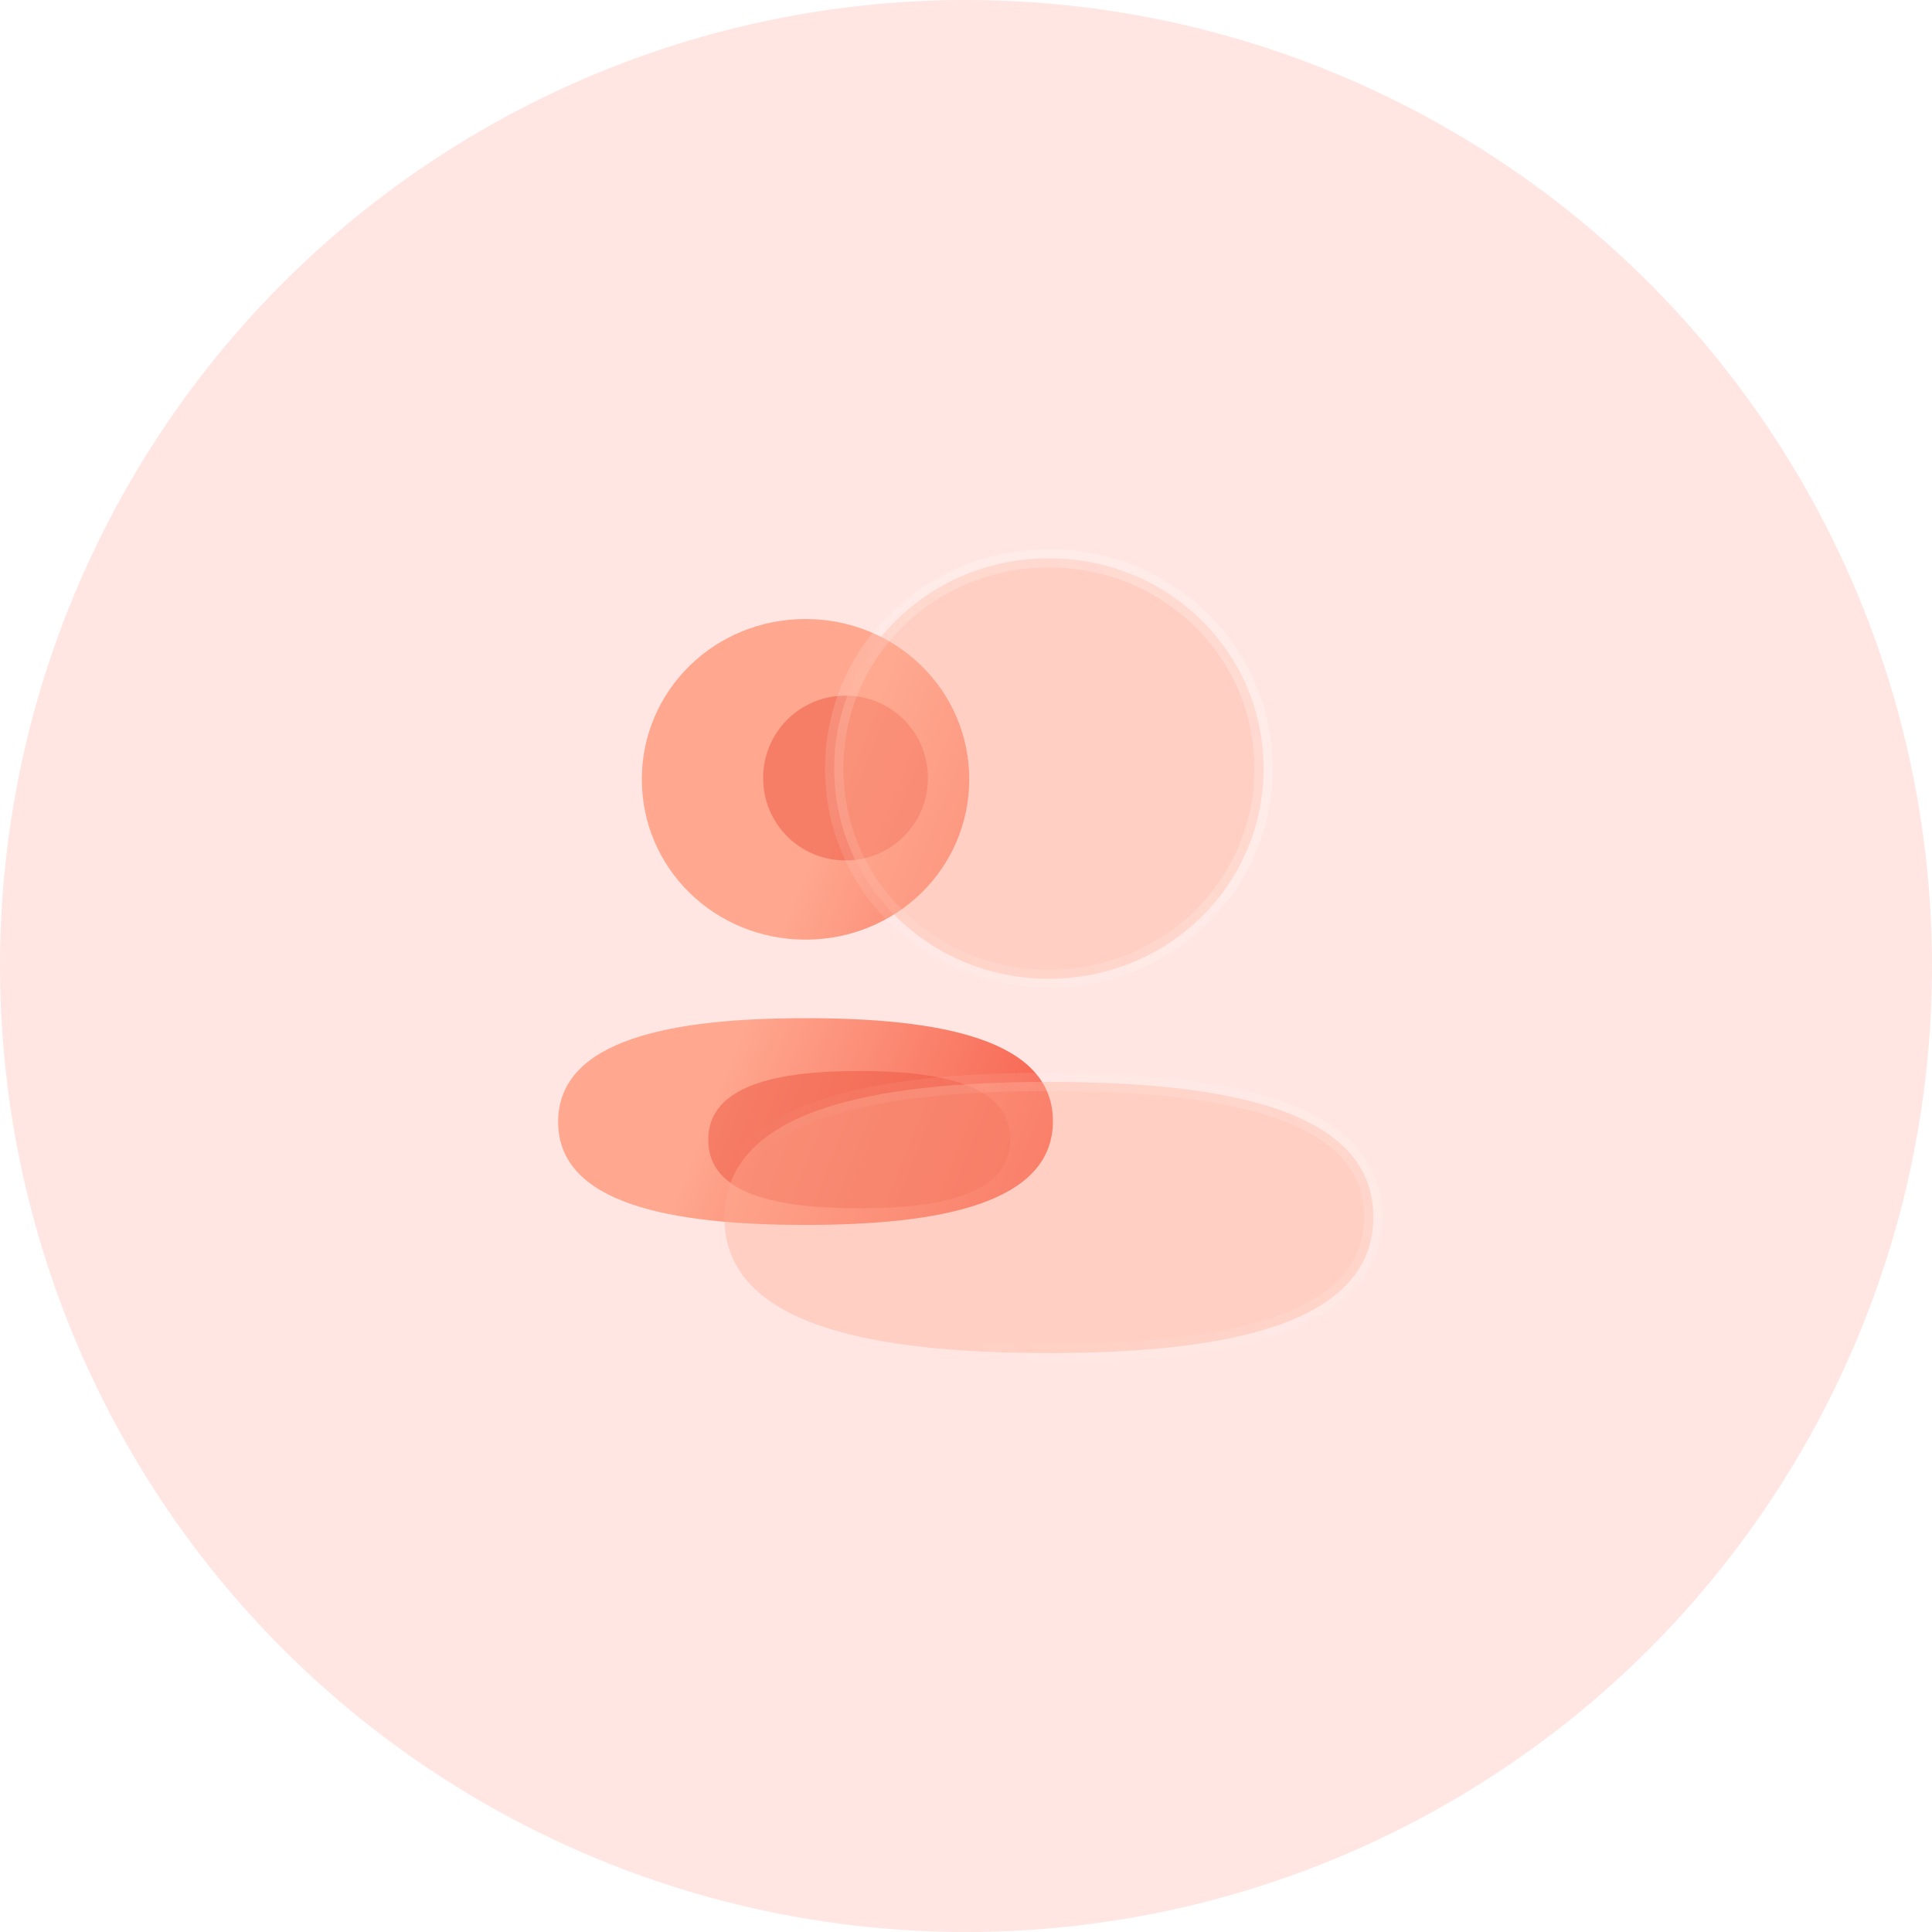<svg width="90" height="90" viewBox="0 0 90 90" fill="none" xmlns="http://www.w3.org/2000/svg">
<g id="Group 1000001832">
<circle id="Ellipse 2290" cx="45" cy="45" r="45" fill="#FFC4B9" fill-opacity="0.42"/>
<g id="Iconly/Glass/Profile">
<g id="Profile">
<g id="Bg">
<g id="Union" filter="url(#filter0_b_694_23114)">
<path fill-rule="evenodd" clip-rule="evenodd" d="M29.899 36.304C29.899 40.449 33.291 43.772 37.524 43.772C41.756 43.772 45.15 40.449 45.15 36.304C45.15 32.158 41.756 28.836 37.524 28.836C33.291 28.836 29.899 32.158 29.899 36.304ZM49.049 52.227C49.049 48.39 43.74 47.43 37.525 47.43C31.275 47.43 26 48.423 26 52.264C26 56.101 31.309 57.061 37.525 57.061C43.774 57.061 49.049 56.068 49.049 52.227Z" fill="url(#paint0_linear_694_23114)"/>
</g>
<g id="Fill 1" filter="url(#filter1_f_694_23114)">
<path d="M40.027 49.891C43.822 49.891 47.063 50.528 47.063 53.077C47.063 55.628 43.843 56.287 40.027 56.287C36.232 56.287 32.991 55.65 32.991 53.101C32.991 50.55 36.212 49.891 40.027 49.891Z" fill="#EF5641" fill-opacity="0.5"/>
</g>
<g id="Fill 3" filter="url(#filter2_f_694_23114)">
<path d="M39.388 40.082C37.257 40.082 35.55 38.375 35.55 36.244C35.55 34.114 37.257 32.406 39.388 32.406C41.517 32.406 43.226 34.114 43.226 36.244C43.226 38.375 41.517 40.082 39.388 40.082Z" fill="#EF5641" fill-opacity="0.5"/>
</g>
</g>
<g id="Icon">
<g id="Union_2" filter="url(#filter3_b_694_23114)">
<mask id="path-5-outside-1_694_23114" maskUnits="userSpaceOnUse" x="32.975" y="25.008" width="32" height="39" fill="black">
<rect fill="white" x="32.975" y="25.008" width="32" height="39"/>
<path fill-rule="evenodd" clip-rule="evenodd" d="M38.861 35.801C38.861 41.238 43.31 45.595 48.861 45.595C54.411 45.595 58.862 41.238 58.862 35.801C58.862 30.365 54.411 26.008 48.861 26.008C43.31 26.008 38.861 30.365 38.861 35.801ZM63.975 56.691C63.975 51.658 57.013 50.399 48.861 50.399C40.666 50.399 33.748 51.701 33.748 56.738C33.748 61.771 40.71 63.03 48.861 63.03C57.057 63.03 63.975 61.727 63.975 56.691Z"/>
</mask>
<path fill-rule="evenodd" clip-rule="evenodd" d="M38.861 35.801C38.861 41.238 43.31 45.595 48.861 45.595C54.411 45.595 58.862 41.238 58.862 35.801C58.862 30.365 54.411 26.008 48.861 26.008C43.31 26.008 38.861 30.365 38.861 35.801ZM63.975 56.691C63.975 51.658 57.013 50.399 48.861 50.399C40.666 50.399 33.748 51.701 33.748 56.738C33.748 61.771 40.71 63.03 48.861 63.03C57.057 63.03 63.975 61.727 63.975 56.691Z" fill="#FFAC95" fill-opacity="0.4"/>
<path d="M48.861 46.022C43.083 46.022 38.434 41.482 38.434 35.801H39.287C39.287 40.994 43.537 45.169 48.861 45.169V46.022ZM59.288 35.801C59.288 41.482 54.638 46.022 48.861 46.022V45.169C54.184 45.169 58.435 40.994 58.435 35.801H59.288ZM48.861 25.581C54.638 25.581 59.288 30.121 59.288 35.801H58.435C58.435 30.609 54.184 26.434 48.861 26.434V25.581ZM38.434 35.801C38.434 30.121 43.083 25.581 48.861 25.581V26.434C43.537 26.434 39.287 30.609 39.287 35.801H38.434ZM48.861 49.972C52.946 49.972 56.783 50.286 59.613 51.254C61.03 51.739 62.225 52.398 63.069 53.291C63.923 54.196 64.401 55.322 64.401 56.691H63.548C63.548 55.542 63.156 54.624 62.449 53.877C61.734 53.12 60.679 52.52 59.337 52.061C56.647 51.141 52.927 50.825 48.861 50.825V49.972ZM33.321 56.738C33.321 55.37 33.795 54.24 34.645 53.331C35.486 52.432 36.677 51.767 38.091 51.277C40.916 50.297 44.753 49.972 48.861 49.972V50.825C44.773 50.825 41.054 51.152 38.371 52.082C37.032 52.547 35.981 53.152 35.268 53.914C34.565 54.666 34.174 55.588 34.174 56.738H33.321ZM48.861 63.456C44.776 63.456 40.939 63.142 38.11 62.175C36.693 61.69 35.497 61.031 34.653 60.137C33.799 59.233 33.321 58.106 33.321 56.738H34.174C34.174 57.886 34.567 58.804 35.273 59.551C35.989 60.309 37.043 60.908 38.386 61.368C41.075 62.288 44.795 62.603 48.861 62.603V63.456ZM64.401 56.691C64.401 58.059 63.927 59.188 63.077 60.097C62.236 60.996 61.046 61.661 59.631 62.152C56.807 63.132 52.969 63.456 48.861 63.456V62.603C52.949 62.603 56.668 62.277 59.352 61.346C60.691 60.882 61.742 60.277 62.454 59.515C63.157 58.763 63.548 57.841 63.548 56.691H64.401Z" fill="url(#paint1_linear_694_23114)" mask="url(#path-5-outside-1_694_23114)"/>
</g>
</g>
</g>
</g>
</g>
<defs>
<filter id="filter0_b_694_23114" x="20.456" y="23.292" width="34.136" height="39.312" filterUnits="userSpaceOnUse" color-interpolation-filters="sRGB">
<feFlood flood-opacity="0" result="BackgroundImageFix"/>
<feGaussianBlur in="BackgroundImageFix" stdDeviation="2.772"/>
<feComposite in2="SourceAlpha" operator="in" result="effect1_backgroundBlur_694_23114"/>
<feBlend mode="normal" in="SourceGraphic" in2="effect1_backgroundBlur_694_23114" result="shape"/>
</filter>
<filter id="filter1_f_694_23114" x="27.448" y="44.347" width="25.16" height="17.484" filterUnits="userSpaceOnUse" color-interpolation-filters="sRGB">
<feFlood flood-opacity="0" result="BackgroundImageFix"/>
<feBlend mode="normal" in="SourceGraphic" in2="BackgroundImageFix" result="shape"/>
<feGaussianBlur stdDeviation="2.772" result="effect1_foregroundBlur_694_23114"/>
</filter>
<filter id="filter2_f_694_23114" x="29.153" y="26.01" width="20.469" height="20.469" filterUnits="userSpaceOnUse" color-interpolation-filters="sRGB">
<feFlood flood-opacity="0" result="BackgroundImageFix"/>
<feBlend mode="normal" in="SourceGraphic" in2="BackgroundImageFix" result="shape"/>
<feGaussianBlur stdDeviation="3.198" result="effect1_foregroundBlur_694_23114"/>
</filter>
<filter id="filter3_b_694_23114" x="26.925" y="19.185" width="43.873" height="50.668" filterUnits="userSpaceOnUse" color-interpolation-filters="sRGB">
<feFlood flood-opacity="0" result="BackgroundImageFix"/>
<feGaussianBlur in="BackgroundImageFix" stdDeviation="3.198"/>
<feComposite in2="SourceAlpha" operator="in" result="effect1_backgroundBlur_694_23114"/>
<feBlend mode="normal" in="SourceGraphic" in2="effect1_backgroundBlur_694_23114" result="shape"/>
</filter>
<linearGradient id="paint0_linear_694_23114" x1="35.828" y1="44.839" x2="57.458" y2="53.427" gradientUnits="userSpaceOnUse">
<stop stop-color="#FFA78F"/>
<stop offset="1" stop-color="#F23E2C"/>
</linearGradient>
<linearGradient id="paint1_linear_694_23114" x1="59.163" y1="30.321" x2="35.006" y2="54.749" gradientUnits="userSpaceOnUse">
<stop stop-color="white" stop-opacity="0.25"/>
<stop offset="1" stop-color="white" stop-opacity="0"/>
</linearGradient>
</defs>
</svg>
